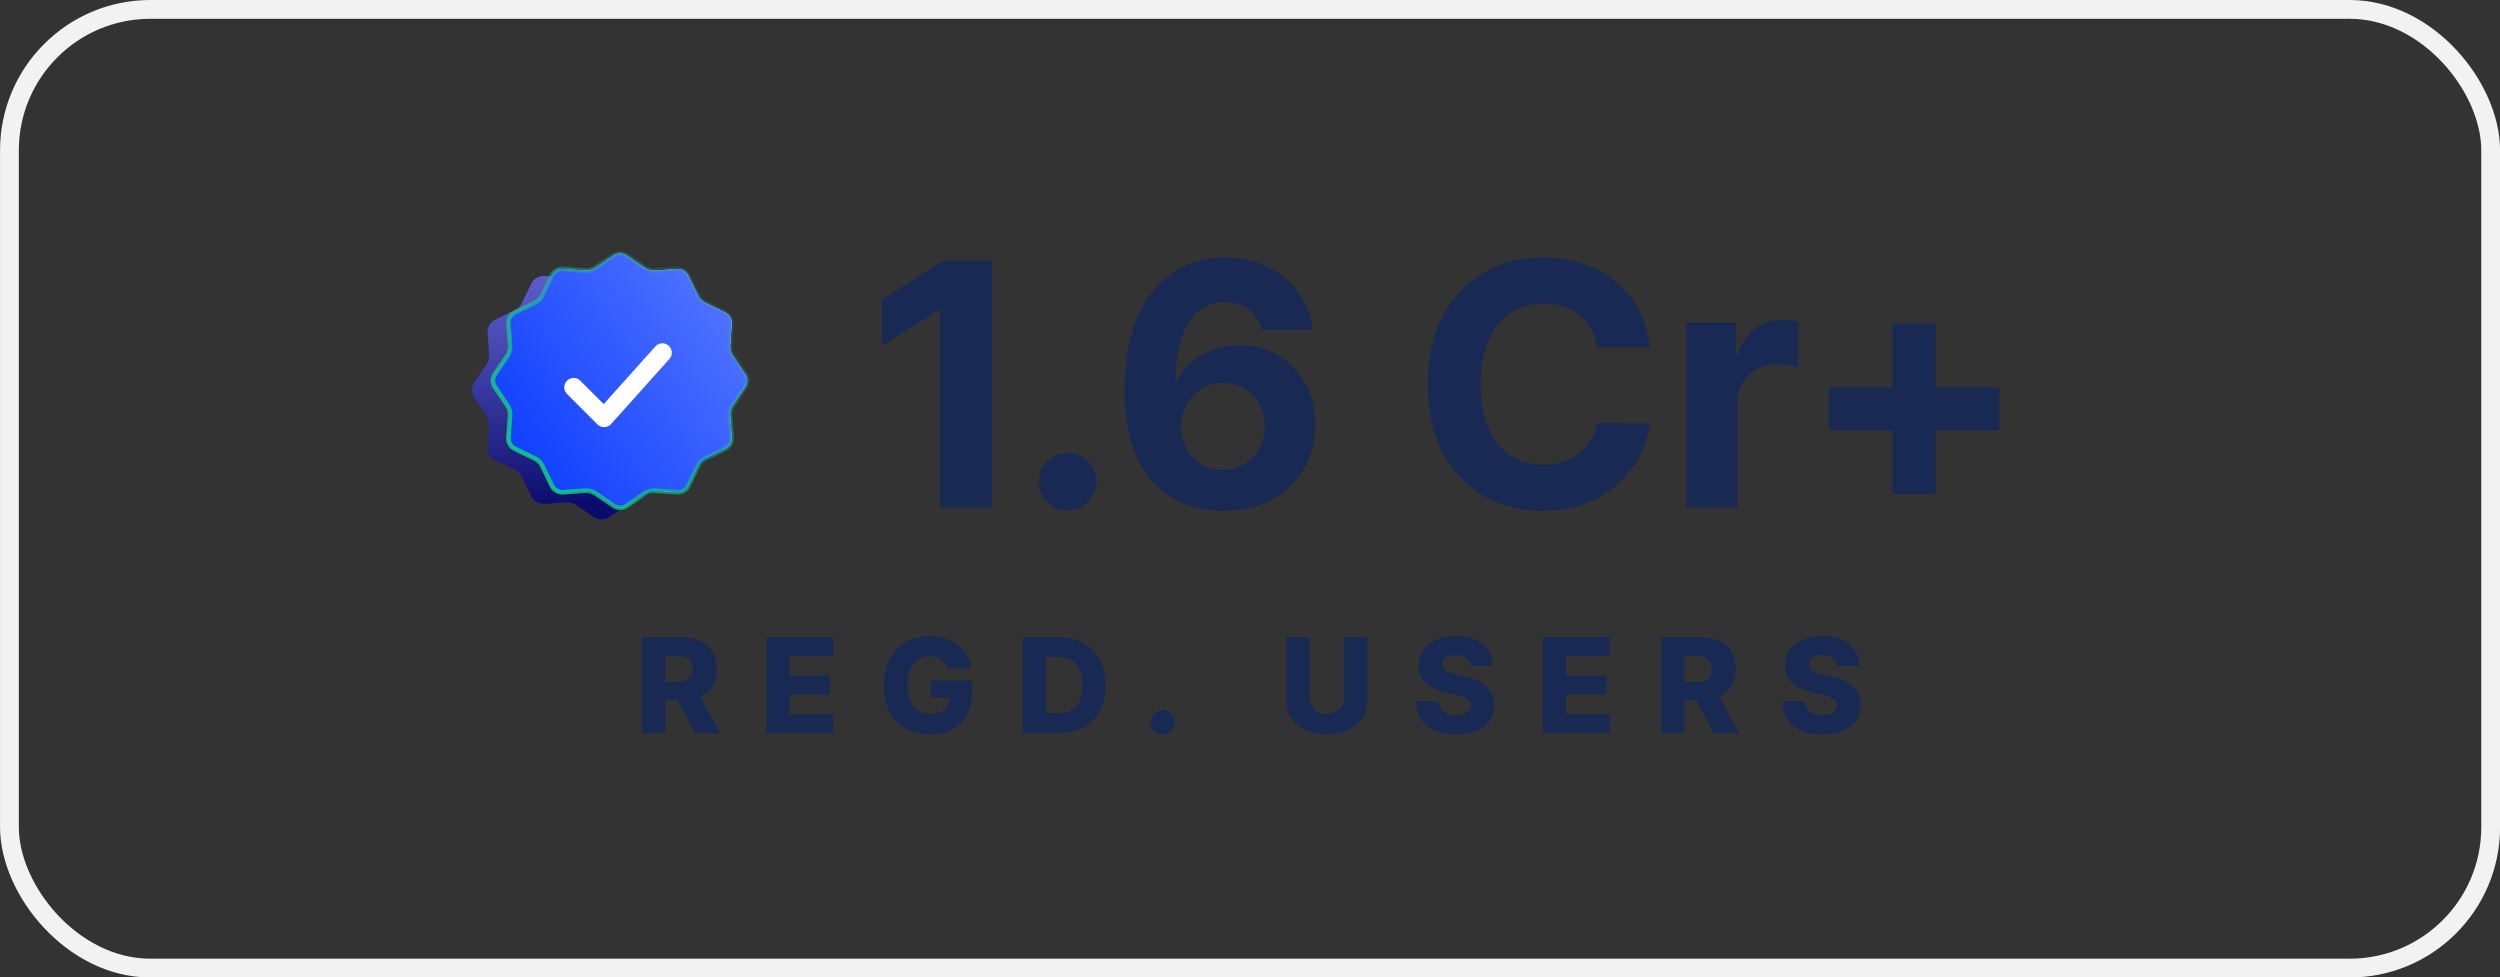 <svg xmlns="http://www.w3.org/2000/svg" width="133" height="52" viewBox="0 0 133 52" fill="none"><rect x="0" y="0" width="133" height="52" fill="#333333" stroke="none"/><rect x="0.502" y="0.5" width="132.002" height="51.002" rx="7.5" stroke="#F2F2F2"></rect><g clip-path="url(#clip0_2001_5082)"><path d="M33.732 22.101C33.937 22.101 34.103 21.935 34.103 21.73C34.103 21.526 33.937 21.36 33.732 21.36C33.527 21.36 33.361 21.526 33.361 21.73C33.361 21.935 33.527 22.101 33.732 22.101Z" fill="white" stroke="white" stroke-width="0.988" stroke-linecap="round" stroke-linejoin="round"></path><path d="M31.746 14.288C31.912 14.226 32.093 14.226 32.259 14.288L33.449 14.727C33.548 14.763 33.654 14.778 33.759 14.771L35.022 14.679C35.325 14.657 35.611 14.822 35.743 15.095L36.253 16.147C36.326 16.297 36.447 16.419 36.597 16.491L37.649 17.001C37.922 17.133 38.087 17.419 38.066 17.722L37.981 18.888C37.969 19.054 38.013 19.22 38.107 19.358L38.763 20.325C38.934 20.577 38.934 20.907 38.763 21.158L38.107 22.125C38.013 22.263 37.969 22.429 37.981 22.595L38.066 23.761C38.087 24.064 37.922 24.35 37.649 24.483L36.458 25.059C36.396 25.089 36.339 25.127 36.288 25.173L35.611 25.775C35.553 25.826 35.488 25.869 35.417 25.9L33.661 26.674C33.62 26.692 33.581 26.714 33.544 26.739L32.419 27.502C32.167 27.673 31.838 27.673 31.586 27.502L30.619 26.846C30.481 26.752 30.315 26.708 30.149 26.72L28.983 26.805C28.68 26.827 28.394 26.662 28.262 26.388L27.752 25.336C27.679 25.186 27.558 25.065 27.408 24.992L26.356 24.483C26.082 24.35 25.918 24.064 25.94 23.761L26.024 22.595C26.037 22.429 25.992 22.263 25.898 22.125L25.242 21.158C25.071 20.907 25.071 20.577 25.242 20.325L25.898 19.358C25.992 19.22 26.037 19.054 26.024 18.888L25.94 17.722C25.918 17.419 26.082 17.133 26.356 17.001L27.408 16.491C27.558 16.419 27.679 16.297 27.752 16.147L28.262 15.095C28.394 14.822 28.68 14.657 28.983 14.679L30.246 14.771C30.351 14.778 30.457 14.763 30.556 14.727L31.746 14.288Z" fill="#1517D6"></path><path d="M31.746 14.288C31.912 14.226 32.093 14.226 32.259 14.288L33.449 14.727C33.548 14.763 33.654 14.778 33.759 14.771L35.022 14.679C35.325 14.657 35.611 14.822 35.743 15.095L36.253 16.147C36.326 16.297 36.447 16.419 36.597 16.491L37.649 17.001C37.922 17.133 38.087 17.419 38.066 17.722L37.981 18.888C37.969 19.054 38.013 19.22 38.107 19.358L38.763 20.325C38.934 20.577 38.934 20.907 38.763 21.158L38.107 22.125C38.013 22.263 37.969 22.429 37.981 22.595L38.066 23.761C38.087 24.064 37.922 24.35 37.649 24.483L36.458 25.059C36.396 25.089 36.339 25.127 36.288 25.173L35.611 25.775C35.553 25.826 35.488 25.869 35.417 25.9L33.661 26.674C33.62 26.692 33.581 26.714 33.544 26.739L32.419 27.502C32.167 27.673 31.838 27.673 31.586 27.502L30.619 26.846C30.481 26.752 30.315 26.708 30.149 26.72L28.983 26.805C28.68 26.827 28.394 26.662 28.262 26.388L27.752 25.336C27.679 25.186 27.558 25.065 27.408 24.992L26.356 24.483C26.082 24.35 25.918 24.064 25.94 23.761L26.024 22.595C26.037 22.429 25.992 22.263 25.898 22.125L25.242 21.158C25.071 20.907 25.071 20.577 25.242 20.325L25.898 19.358C25.992 19.22 26.037 19.054 26.024 18.888L25.94 17.722C25.918 17.419 26.082 17.133 26.356 17.001L27.408 16.491C27.558 16.419 27.679 16.297 27.752 16.147L28.262 15.095C28.394 14.822 28.68 14.657 28.983 14.679L30.246 14.771C30.351 14.778 30.457 14.763 30.556 14.727L31.746 14.288Z" fill="url(#paint0_linear_2001_5082)" style="mix-blend-mode:luminosity"></path><path d="M33.338 13.589L34.305 14.245C34.466 14.355 34.659 14.407 34.853 14.393L36.02 14.308C36.272 14.289 36.51 14.427 36.62 14.655L37.13 15.707C37.215 15.882 37.356 16.023 37.531 16.108L38.584 16.618C38.811 16.728 38.949 16.966 38.931 17.219L38.846 18.385C38.832 18.579 38.883 18.772 38.993 18.933L39.649 19.901C39.791 20.11 39.791 20.385 39.649 20.594L38.993 21.562C38.883 21.723 38.832 21.916 38.846 22.11L38.931 23.276C38.949 23.529 38.811 23.767 38.584 23.877L37.531 24.387C37.356 24.471 37.215 24.613 37.13 24.788L36.62 25.84C36.51 26.068 36.272 26.206 36.02 26.187L34.853 26.102C34.659 26.088 34.466 26.14 34.305 26.249L33.338 26.906C33.128 27.048 32.853 27.048 32.644 26.906L31.677 26.249C31.515 26.14 31.322 26.088 31.128 26.102L29.962 26.187C29.71 26.206 29.471 26.068 29.361 25.84L28.852 24.788C28.767 24.613 28.625 24.471 28.45 24.387L27.398 23.877C27.17 23.767 27.033 23.529 27.051 23.276L27.136 22.11C27.15 21.916 27.098 21.723 26.989 21.562L26.332 20.594C26.19 20.385 26.19 20.11 26.332 19.901L26.989 18.933C27.098 18.772 27.15 18.579 27.136 18.385L27.051 17.219C27.033 16.966 27.17 16.728 27.398 16.618L28.45 16.108C28.625 16.023 28.767 15.882 28.852 15.707L29.361 14.655C29.471 14.427 29.71 14.289 29.962 14.308L31.128 14.393C31.322 14.407 31.515 14.355 31.677 14.245L32.644 13.589C32.853 13.447 33.128 13.447 33.338 13.589Z" fill="white"></path><path d="M33.338 13.589L34.305 14.245C34.466 14.355 34.659 14.407 34.853 14.393L36.02 14.308C36.272 14.289 36.51 14.427 36.62 14.655L37.13 15.707C37.215 15.882 37.356 16.023 37.531 16.108L38.584 16.618C38.811 16.728 38.949 16.966 38.931 17.219L38.846 18.385C38.832 18.579 38.883 18.772 38.993 18.933L39.649 19.901C39.791 20.11 39.791 20.385 39.649 20.594L38.993 21.562C38.883 21.723 38.832 21.916 38.846 22.11L38.931 23.276C38.949 23.529 38.811 23.767 38.584 23.877L37.531 24.387C37.356 24.471 37.215 24.613 37.13 24.788L36.62 25.84C36.51 26.068 36.272 26.206 36.02 26.187L34.853 26.102C34.659 26.088 34.466 26.14 34.305 26.249L33.338 26.906C33.128 27.048 32.853 27.048 32.644 26.906L31.677 26.249C31.515 26.14 31.322 26.088 31.128 26.102L29.962 26.187C29.71 26.206 29.471 26.068 29.361 25.84L28.852 24.788C28.767 24.613 28.625 24.471 28.45 24.387L27.398 23.877C27.17 23.767 27.033 23.529 27.051 23.276L27.136 22.11C27.15 21.916 27.098 21.723 26.989 21.562L26.332 20.594C26.19 20.385 26.19 20.11 26.332 19.901L26.989 18.933C27.098 18.772 27.15 18.579 27.136 18.385L27.051 17.219C27.033 16.966 27.17 16.728 27.398 16.618L28.45 16.108C28.625 16.023 28.767 15.882 28.852 15.707L29.361 14.655C29.471 14.427 29.71 14.289 29.962 14.308L31.128 14.393C31.322 14.407 31.515 14.355 31.677 14.245L32.644 13.589C32.853 13.447 33.128 13.447 33.338 13.589Z" fill="url(#paint1_linear_2001_5082)"></path><path d="M33.338 13.589L34.305 14.245C34.466 14.355 34.659 14.407 34.853 14.393L36.02 14.308C36.272 14.289 36.51 14.427 36.62 14.655L37.13 15.707C37.215 15.882 37.356 16.023 37.531 16.108L38.584 16.618C38.811 16.728 38.949 16.966 38.931 17.219L38.846 18.385C38.832 18.579 38.883 18.772 38.993 18.933L39.649 19.901C39.791 20.11 39.791 20.385 39.649 20.594L38.993 21.562C38.883 21.723 38.832 21.916 38.846 22.11L38.931 23.276C38.949 23.529 38.811 23.767 38.584 23.877L37.531 24.387C37.356 24.471 37.215 24.613 37.13 24.788L36.62 25.84C36.51 26.068 36.272 26.206 36.02 26.187L34.853 26.102C34.659 26.088 34.466 26.14 34.305 26.249L33.338 26.906C33.128 27.048 32.853 27.048 32.644 26.906L31.677 26.249C31.515 26.14 31.322 26.088 31.128 26.102L29.962 26.187C29.71 26.206 29.471 26.068 29.361 25.84L28.852 24.788C28.767 24.613 28.625 24.471 28.45 24.387L27.398 23.877C27.17 23.767 27.033 23.529 27.051 23.276L27.136 22.11C27.15 21.916 27.098 21.723 26.989 21.562L26.332 20.594C26.19 20.385 26.19 20.11 26.332 19.901L26.989 18.933C27.098 18.772 27.15 18.579 27.136 18.385L27.051 17.219C27.033 16.966 27.17 16.728 27.398 16.618L28.45 16.108C28.625 16.023 28.767 15.882 28.852 15.707L29.361 14.655C29.471 14.427 29.71 14.289 29.962 14.308L31.128 14.393C31.322 14.407 31.515 14.355 31.677 14.245L32.644 13.589C32.853 13.447 33.128 13.447 33.338 13.589Z" stroke="url(#paint2_linear_2001_5082)" stroke-width="0.247"></path><path d="M30.52 20.607L32.138 22.224L35.238 18.765" stroke="white" stroke-width="1.001" stroke-linecap="round" stroke-linejoin="round"></path></g><path d="M52.772 13.875V26.994H49.999V16.508H49.922L46.917 18.392V15.932L50.165 13.875H52.772ZM56.806 27.161C56.384 27.161 56.021 27.012 55.718 26.713C55.419 26.409 55.269 26.046 55.269 25.624C55.269 25.205 55.419 24.846 55.718 24.547C56.021 24.248 56.384 24.099 56.806 24.099C57.217 24.099 57.575 24.248 57.883 24.547C58.19 24.846 58.344 25.205 58.344 25.624C58.344 25.905 58.271 26.164 58.126 26.399C57.985 26.629 57.799 26.815 57.569 26.956C57.338 27.093 57.084 27.161 56.806 27.161ZM65.065 27.174C64.391 27.17 63.739 27.056 63.111 26.834C62.488 26.612 61.928 26.251 61.433 25.752C60.938 25.252 60.545 24.59 60.254 23.766C59.968 22.942 59.825 21.93 59.825 20.73C59.83 19.628 59.956 18.643 60.203 17.776C60.455 16.905 60.814 16.166 61.279 15.56C61.749 14.954 62.311 14.492 62.964 14.176C63.617 13.856 64.35 13.696 65.161 13.696C66.037 13.696 66.81 13.867 67.48 14.209C68.151 14.546 68.689 15.005 69.094 15.586C69.504 16.166 69.752 16.818 69.838 17.54H67.102C66.996 17.082 66.771 16.724 66.43 16.463C66.088 16.203 65.665 16.073 65.161 16.073C64.307 16.073 63.658 16.444 63.214 17.187C62.774 17.93 62.55 18.94 62.541 20.217H62.631C62.828 19.828 63.092 19.497 63.425 19.224C63.763 18.947 64.145 18.735 64.572 18.59C65.003 18.441 65.458 18.366 65.936 18.366C66.714 18.366 67.406 18.549 68.012 18.917C68.618 19.28 69.097 19.779 69.447 20.416C69.797 21.052 69.972 21.78 69.972 22.6C69.972 23.488 69.765 24.278 69.351 24.97C68.941 25.662 68.366 26.204 67.628 26.597C66.893 26.986 66.039 27.178 65.065 27.174ZM65.052 24.996C65.48 24.996 65.862 24.893 66.199 24.688C66.536 24.483 66.801 24.206 66.993 23.856C67.186 23.506 67.282 23.113 67.282 22.677C67.282 22.241 67.186 21.851 66.993 21.505C66.805 21.159 66.545 20.883 66.212 20.678C65.879 20.473 65.499 20.371 65.072 20.371C64.751 20.371 64.454 20.431 64.181 20.55C63.912 20.67 63.675 20.836 63.47 21.05C63.27 21.263 63.111 21.511 62.996 21.793C62.881 22.071 62.823 22.367 62.823 22.683C62.823 23.106 62.919 23.493 63.111 23.843C63.308 24.193 63.573 24.473 63.906 24.682C64.243 24.891 64.625 24.996 65.052 24.996ZM87.766 18.468H84.96C84.909 18.105 84.804 17.783 84.646 17.501C84.488 17.215 84.285 16.971 84.038 16.771C83.79 16.57 83.504 16.416 83.179 16.31C82.859 16.203 82.511 16.149 82.135 16.149C81.456 16.149 80.865 16.318 80.361 16.655C79.857 16.989 79.466 17.475 79.189 18.116C78.911 18.752 78.772 19.525 78.772 20.435C78.772 21.37 78.911 22.156 79.189 22.792C79.47 23.429 79.863 23.909 80.367 24.234C80.871 24.558 81.454 24.72 82.116 24.72C82.487 24.72 82.831 24.671 83.147 24.573C83.468 24.475 83.752 24.332 83.999 24.144C84.247 23.952 84.452 23.719 84.614 23.446C84.781 23.172 84.896 22.861 84.96 22.51L87.766 22.523C87.693 23.125 87.512 23.706 87.221 24.266C86.935 24.821 86.549 25.318 86.062 25.758C85.579 26.194 85.003 26.54 84.332 26.796C83.666 27.048 82.912 27.174 82.071 27.174C80.901 27.174 79.855 26.909 78.932 26.38C78.014 25.85 77.288 25.083 76.754 24.08C76.225 23.076 75.96 21.861 75.96 20.435C75.96 19.004 76.229 17.787 76.767 16.784C77.305 15.78 78.035 15.016 78.958 14.49C79.88 13.961 80.918 13.696 82.071 13.696C82.831 13.696 83.536 13.803 84.185 14.016C84.838 14.23 85.417 14.542 85.921 14.951C86.425 15.357 86.835 15.855 87.151 16.444C87.471 17.033 87.676 17.708 87.766 18.468ZM89.704 26.994V17.155H92.349V18.872H92.452C92.631 18.261 92.932 17.8 93.355 17.488C93.778 17.172 94.265 17.014 94.816 17.014C94.952 17.014 95.1 17.023 95.257 17.04C95.415 17.057 95.554 17.08 95.674 17.11V19.532C95.546 19.493 95.368 19.459 95.142 19.429C94.916 19.399 94.709 19.384 94.521 19.384C94.119 19.384 93.761 19.472 93.445 19.647C93.133 19.818 92.885 20.057 92.702 20.364C92.522 20.672 92.433 21.026 92.433 21.428V26.994H89.704ZM100.68 26.284V17.213H102.973V26.284H100.68ZM97.291 22.895V20.602H106.362V22.895H97.291Z" fill="#182954"></path><path d="M34.166 39V33.898H36.274C36.656 33.898 36.985 33.967 37.263 34.105C37.542 34.241 37.757 34.437 37.908 34.692C38.059 34.947 38.135 35.248 38.135 35.597C38.135 35.95 38.057 36.251 37.903 36.498C37.748 36.744 37.529 36.932 37.245 37.062C36.961 37.189 36.625 37.253 36.236 37.253H34.904V36.282H36.007C36.193 36.282 36.348 36.258 36.473 36.209C36.599 36.16 36.695 36.085 36.759 35.985C36.824 35.884 36.857 35.755 36.857 35.597C36.857 35.439 36.824 35.309 36.759 35.206C36.695 35.101 36.599 35.023 36.473 34.971C36.347 34.918 36.191 34.892 36.007 34.892H35.399V39H34.166ZM37.038 36.668L38.309 39H36.964L35.718 36.668H37.038ZM40.775 39V33.898H44.333V34.899H42.008V35.946H44.151V36.949H42.008V37.998H44.333V39H40.775ZM50.417 35.564C50.389 35.46 50.347 35.367 50.292 35.288C50.238 35.206 50.17 35.138 50.091 35.081C50.011 35.025 49.92 34.982 49.817 34.954C49.714 34.924 49.601 34.909 49.478 34.909C49.23 34.909 49.016 34.969 48.835 35.089C48.656 35.208 48.517 35.383 48.419 35.612C48.321 35.839 48.272 36.116 48.272 36.441C48.272 36.768 48.319 37.047 48.414 37.278C48.509 37.509 48.646 37.685 48.825 37.806C49.005 37.928 49.222 37.988 49.478 37.988C49.704 37.988 49.895 37.952 50.051 37.879C50.209 37.804 50.328 37.698 50.41 37.562C50.491 37.426 50.532 37.266 50.532 37.081L50.761 37.109H49.52V36.209H51.72V36.885C51.72 37.341 51.623 37.733 51.428 38.058C51.236 38.383 50.97 38.633 50.631 38.808C50.294 38.982 49.906 39.069 49.468 39.069C48.981 39.069 48.554 38.964 48.185 38.753C47.816 38.542 47.529 38.242 47.323 37.851C47.117 37.459 47.014 36.994 47.014 36.456C47.014 36.038 47.076 35.666 47.201 35.343C47.325 35.017 47.499 34.741 47.722 34.516C47.946 34.29 48.205 34.119 48.499 34.002C48.794 33.886 49.112 33.828 49.453 33.828C49.749 33.828 50.023 33.87 50.278 33.955C50.533 34.04 50.759 34.159 50.955 34.314C51.153 34.468 51.313 34.652 51.436 34.864C51.559 35.077 51.635 35.31 51.665 35.564H50.417ZM56.297 39H54.411V33.898H56.294C56.814 33.898 57.262 34 57.637 34.204C58.014 34.407 58.305 34.699 58.509 35.081C58.713 35.461 58.815 35.916 58.815 36.446C58.815 36.978 58.713 37.434 58.509 37.816C58.306 38.198 58.017 38.491 57.639 38.696C57.263 38.898 56.815 39 56.297 39ZM55.644 37.948H56.249C56.535 37.948 56.777 37.9 56.974 37.804C57.174 37.706 57.324 37.547 57.425 37.328C57.528 37.107 57.58 36.813 57.58 36.446C57.58 36.079 57.528 35.787 57.425 35.569C57.322 35.35 57.17 35.192 56.969 35.096C56.77 34.998 56.524 34.949 56.232 34.949H55.644V37.948ZM61.863 39.072C61.683 39.072 61.53 39.009 61.402 38.883C61.276 38.756 61.213 38.603 61.215 38.424C61.213 38.248 61.276 38.098 61.402 37.973C61.53 37.847 61.683 37.784 61.863 37.784C62.032 37.784 62.181 37.847 62.311 37.973C62.442 38.098 62.509 38.248 62.51 38.424C62.509 38.544 62.477 38.653 62.416 38.751C62.356 38.849 62.277 38.927 62.179 38.985C62.083 39.043 61.977 39.072 61.863 39.072ZM71.515 33.898H72.746V37.189C72.746 37.569 72.655 37.9 72.474 38.182C72.293 38.463 72.041 38.681 71.717 38.835C71.393 38.988 71.017 39.064 70.588 39.064C70.155 39.064 69.776 38.988 69.452 38.835C69.129 38.681 68.877 38.463 68.698 38.182C68.518 37.9 68.428 37.569 68.428 37.189V33.898H69.662V37.081C69.662 37.258 69.7 37.414 69.776 37.552C69.854 37.69 69.963 37.798 70.103 37.876C70.242 37.954 70.404 37.993 70.588 37.993C70.773 37.993 70.934 37.954 71.072 37.876C71.211 37.798 71.32 37.69 71.398 37.552C71.476 37.414 71.515 37.258 71.515 37.081V33.898ZM78.24 35.427C78.224 35.245 78.15 35.103 78.019 35.001C77.889 34.898 77.704 34.847 77.463 34.847C77.304 34.847 77.171 34.868 77.065 34.909C76.958 34.951 76.879 35.008 76.826 35.081C76.772 35.153 76.745 35.235 76.743 35.328C76.74 35.404 76.755 35.471 76.788 35.529C76.823 35.588 76.873 35.639 76.938 35.684C77.004 35.727 77.084 35.765 77.177 35.798C77.27 35.832 77.374 35.861 77.491 35.886L77.929 35.985C78.182 36.04 78.404 36.113 78.597 36.205C78.791 36.296 78.954 36.405 79.085 36.531C79.218 36.657 79.318 36.802 79.386 36.967C79.455 37.131 79.489 37.316 79.491 37.52C79.489 37.842 79.408 38.119 79.247 38.349C79.086 38.58 78.854 38.757 78.552 38.88C78.251 39.003 77.888 39.064 77.463 39.064C77.037 39.064 76.665 39.001 76.347 38.873C76.03 38.745 75.783 38.55 75.607 38.29C75.431 38.029 75.341 37.699 75.336 37.301H76.517C76.527 37.465 76.571 37.602 76.649 37.712C76.727 37.821 76.834 37.904 76.97 37.961C77.108 38.017 77.267 38.045 77.448 38.045C77.614 38.045 77.756 38.023 77.872 37.978C77.99 37.933 78.08 37.871 78.143 37.791C78.207 37.712 78.239 37.62 78.24 37.517C78.239 37.421 78.209 37.339 78.151 37.271C78.093 37.201 78.003 37.141 77.882 37.091C77.762 37.04 77.609 36.993 77.423 36.949L76.89 36.825C76.449 36.724 76.101 36.56 75.847 36.334C75.592 36.107 75.466 35.799 75.468 35.412C75.466 35.097 75.551 34.82 75.722 34.583C75.893 34.345 76.13 34.16 76.432 34.027C76.734 33.894 77.079 33.828 77.466 33.828C77.861 33.828 78.204 33.895 78.495 34.03C78.787 34.163 79.014 34.349 79.175 34.59C79.336 34.831 79.418 35.11 79.421 35.427H78.24ZM82.078 39V33.898H85.635V34.899H83.311V35.946H85.454V36.949H83.311V37.998H85.635V39H82.078ZM88.372 39V33.898H90.48C90.862 33.898 91.191 33.967 91.469 34.105C91.748 34.241 91.963 34.437 92.114 34.692C92.265 34.947 92.34 35.248 92.34 35.597C92.34 35.95 92.263 36.251 92.109 36.498C91.954 36.744 91.735 36.932 91.451 37.062C91.167 37.189 90.831 37.253 90.442 37.253H89.109V36.282H90.213C90.399 36.282 90.554 36.258 90.679 36.209C90.805 36.16 90.9 36.085 90.965 35.985C91.03 35.884 91.062 35.755 91.062 35.597C91.062 35.439 91.03 35.309 90.965 35.206C90.9 35.101 90.805 35.023 90.679 34.971C90.553 34.918 90.397 34.892 90.213 34.892H89.605V39H88.372ZM91.244 36.668L92.515 39H91.169L89.924 36.668H91.244ZM97.739 35.427C97.722 35.245 97.648 35.103 97.517 35.001C97.387 34.898 97.202 34.847 96.961 34.847C96.802 34.847 96.669 34.868 96.563 34.909C96.457 34.951 96.377 35.008 96.324 35.081C96.27 35.153 96.243 35.235 96.242 35.328C96.238 35.404 96.253 35.471 96.286 35.529C96.321 35.588 96.371 35.639 96.436 35.684C96.502 35.727 96.582 35.765 96.675 35.798C96.768 35.832 96.873 35.861 96.989 35.886L97.427 35.985C97.68 36.04 97.902 36.113 98.095 36.205C98.289 36.296 98.452 36.405 98.583 36.531C98.716 36.657 98.817 36.802 98.885 36.967C98.953 37.131 98.988 37.316 98.989 37.52C98.988 37.842 98.906 38.119 98.745 38.349C98.584 38.58 98.352 38.757 98.05 38.88C97.749 39.003 97.387 39.064 96.961 39.064C96.535 39.064 96.163 39.001 95.845 38.873C95.528 38.745 95.282 38.55 95.106 38.29C94.93 38.029 94.839 37.699 94.834 37.301H96.015C96.025 37.465 96.069 37.602 96.147 37.712C96.225 37.821 96.332 37.904 96.468 37.961C96.606 38.017 96.766 38.045 96.947 38.045C97.113 38.045 97.254 38.023 97.37 37.978C97.488 37.933 97.578 37.871 97.641 37.791C97.705 37.712 97.737 37.62 97.739 37.517C97.737 37.421 97.707 37.339 97.649 37.271C97.591 37.201 97.501 37.141 97.38 37.091C97.26 37.04 97.108 36.993 96.922 36.949L96.388 36.825C95.947 36.724 95.599 36.56 95.345 36.334C95.091 36.107 94.964 35.799 94.966 35.412C94.964 35.097 95.049 34.82 95.22 34.583C95.391 34.345 95.628 34.16 95.93 34.027C96.232 33.894 96.577 33.828 96.964 33.828C97.359 33.828 97.702 33.895 97.993 34.03C98.285 34.163 98.512 34.349 98.673 34.59C98.834 34.831 98.916 35.11 98.919 35.427H97.739Z" fill="#182954"></path><defs><linearGradient id="paint0_linear_2001_5082" x1="30.555" y1="9.931" x2="32.015" y2="27.665" gradientUnits="userSpaceOnUse"><stop stop-color="white" stop-opacity="0.4"></stop><stop offset="0.941" stop-opacity="0.5"></stop></linearGradient><linearGradient id="paint1_linear_2001_5082" x1="37.592" y1="13.204" x2="22.677" y2="23.386" gradientUnits="userSpaceOnUse"><stop stop-color="#5375FF"></stop><stop offset="1" stop-color="#0033FF"></stop></linearGradient><linearGradient id="paint2_linear_2001_5082" x1="26.457" y1="26.549" x2="40.174" y2="15.177" gradientUnits="userSpaceOnUse"><stop stop-color="#10CF84"></stop><stop offset="1" stop-color="#10CF84" stop-opacity="0"></stop></linearGradient><clipPath id="clip0_2001_5082"><rect width="14.985" height="14.985" fill="white" transform="translate(25.004 13.002)"></rect></clipPath></defs></svg>